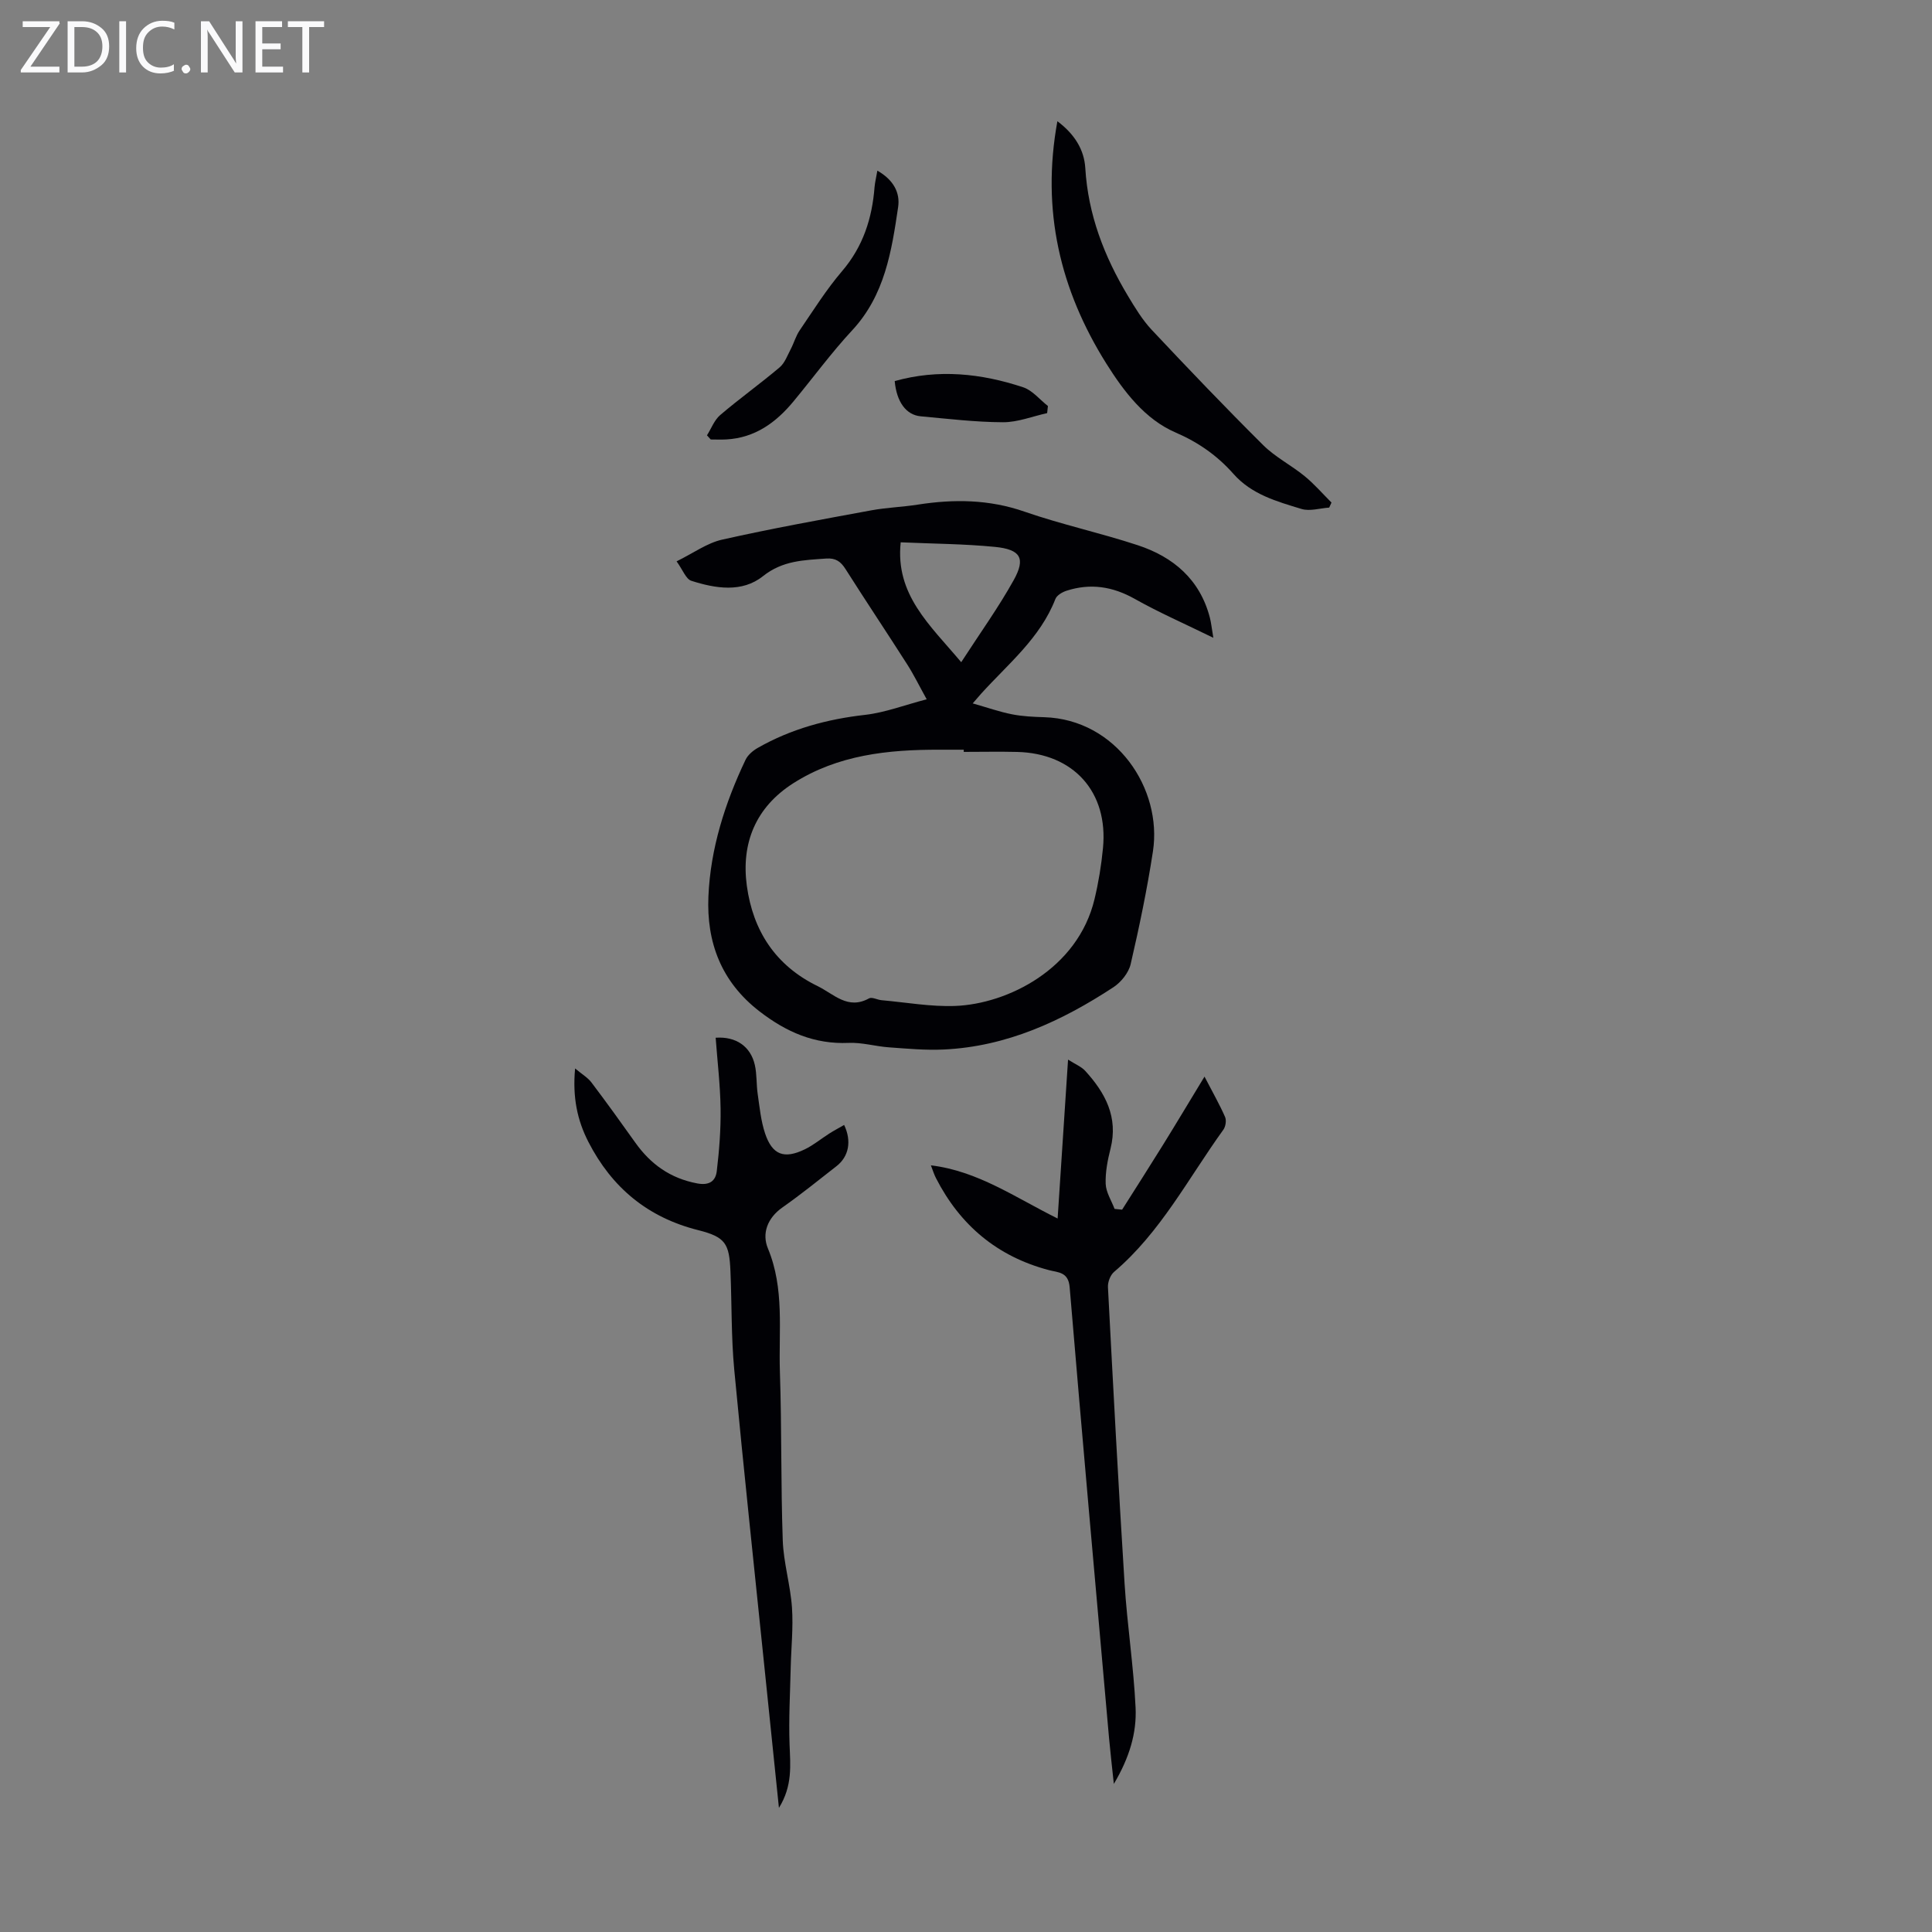 <svg enable-background="new 0 0 400 400" viewBox="0 0 400 400" xmlns="http://www.w3.org/2000/svg"><rect x="0" y="0" width="400" height="400" fill="#808080" stroke="none"/><g fill="#fafafb"><path d="m12.4 4.8-6.1 9h6v1.2h-8v-.5l6.1-8.9h-5.7v-1.2h7.6v.4z"/><path d="m14 15v-10.6h3c1.6 0 2.9.5 4 1.4s1.6 2.2 1.6 3.8-.5 3-1.6 3.9-2.4 1.5-4 1.5zm1.4-9.4v8.2h1.6c1.3 0 2.4-.4 3.1-1.1s1.1-1.8 1.1-3.1-.4-2.3-1.2-3-1.8-1-3.1-1z"/><path d="m26.1 4.4v10.6h-1.4v-10.6z"/><path d="m36.1 14.6c-.8.4-1.8.6-2.9.6-1.5 0-2.7-.5-3.6-1.4s-1.4-2.2-1.4-3.8c0-1.7.5-3.1 1.5-4.1s2.3-1.6 3.9-1.6c1 0 1.8.1 2.5.4v1.4c-.8-.4-1.6-.6-2.5-.6-1.2 0-2.1.4-2.9 1.2s-1.1 1.8-1.1 3.2c0 1.3.3 2.3 1 3s1.6 1.1 2.7 1.1c1 0 2-.2 2.7-.7v1.3z"/><path d="m37.6 14.3c0-.2.1-.5.3-.6s.4-.3.6-.3c.3 0 .5.1.6.3s.3.4.3.6-.1.4-.3.6-.4.3-.6.3c-.3 0-.5-.1-.6-.3s-.3-.4-.3-.6z"/><path d="m50.2 15h-1.6l-5.3-8.2c-.2-.2-.3-.5-.4-.7 0 .2.1.7.1 1.5v7.4h-1.4v-10.6h1.7l5.2 8.1c.2.4.4.6.4.7 0-.3-.1-.8-.1-1.5v-7.3h1.4z"/><path d="m58.6 15h-5.7v-10.6h5.5v1.2h-4.1v3.4h3.8v1.2h-3.8v3.6h4.3z"/><path d="m67.1 5.6h-3.1v9.4h-1.4v-9.4h-3v-1.2h7.5z"/></g><path d="m191.86 144.78c-1.56-2.81-2.67-5.09-4.03-7.22-4.21-6.6-8.57-13.11-12.76-19.72-1-1.58-2.04-2.34-4.01-2.2-4.63.34-9.01.39-13.11 3.66-4.32 3.44-9.81 2.55-14.81.95-1.13-.36-1.77-2.26-3.06-4.03 3.49-1.71 6.3-3.79 9.41-4.49 10.22-2.3 20.54-4.16 30.85-6.06 3.18-.59 6.45-.69 9.65-1.19 7.49-1.17 14.78-1.1 22.12 1.45 7.69 2.67 15.71 4.4 23.45 6.95 7.38 2.43 12.88 7.1 14.93 15 .27 1.04.37 2.12.72 4.17-5.95-2.92-11.25-5.23-16.26-8.05-4.59-2.59-9.2-3.29-14.15-1.69-.87.28-1.99.94-2.29 1.7-3.16 8.13-9.82 13.46-15.41 19.65-.37.41-.73.84-1.71 1.97 3 .85 5.54 1.75 8.14 2.26 2.18.43 4.44.53 6.68.6 14.91.46 24.48 14.83 22.49 27.8-1.2 7.83-2.82 15.61-4.61 23.33-.42 1.79-1.98 3.73-3.56 4.77-10.69 7.01-22.1 12.29-35.13 12.9-3.77.18-7.58-.18-11.36-.45-2.78-.2-5.57-1.04-8.32-.92-7.11.31-12.92-2.24-18.49-6.54-7.95-6.14-10.97-14.35-10.56-23.79.42-9.91 3.43-19.33 7.69-28.29.48-1 1.53-1.89 2.53-2.46 6.9-3.93 14.35-5.95 22.26-6.84 4.13-.48 8.14-2.03 12.71-3.22zm7.67 10.89c0-.15 0-.3 0-.45-1.68 0-3.35 0-5.03 0-10.63-.03-21.04 1.06-30.27 6.95-7.76 4.95-10.82 12.39-9.6 21.27 1.28 9.27 5.93 16.47 14.64 20.72 3.39 1.65 6.25 4.98 10.66 2.54.6-.33 1.7.3 2.58.38 5.09.45 10.19 1.38 15.26 1.19 10.75-.41 25.37-7.59 28.84-22.12.83-3.46 1.41-7.01 1.75-10.56 1.13-11.6-6.07-19.62-17.76-19.91-3.69-.09-7.38-.01-11.07-.01zm-.52-18.57c3.97-6.13 7.74-11.37 10.86-16.98 2.52-4.53 1.46-6.36-3.86-6.89-6.39-.63-12.83-.65-19.53-.95-1.15 10.85 6.02 17.08 12.53 24.82z" fill="#010105"/><path d="m161.27 374.3c-1.04-10.06-2-19.34-2.95-28.63-2.12-20.68-4.35-41.36-6.3-62.06-.64-6.78-.5-13.64-.79-20.45-.24-5.68-1.02-7.05-6.67-8.47-10.47-2.63-17.88-8.81-22.74-18.27-2.29-4.47-3.31-9.21-2.75-15.21 1.45 1.22 2.63 1.9 3.39 2.91 3.1 4.1 6.11 8.28 9.09 12.47 3.18 4.47 7.25 7.37 12.78 8.42 2.58.49 3.83-.52 4.07-2.54.51-4.28.85-8.62.79-12.94-.07-4.9-.66-9.79-1.02-14.68 4.21-.3 7.24 1.8 8.11 5.64.44 1.94.3 4 .59 5.99.4 2.75.66 5.57 1.53 8.18 1.5 4.47 3.95 5.37 8.24 3.29 1.79-.87 3.36-2.18 5.05-3.26.99-.63 2.04-1.18 3.08-1.78 1.6 3.37.96 6.55-1.58 8.53-3.7 2.89-7.36 5.85-11.2 8.55-3.13 2.2-4.28 5.41-3 8.49 3.46 8.33 2.2 16.99 2.48 25.52.39 11.63.18 23.28.59 34.9.16 4.66 1.59 9.26 1.91 13.93.29 4.19-.18 8.44-.27 12.66-.12 5.22-.42 10.45-.23 15.67.16 4.3.65 8.56-2.2 13.14z" fill="#010105"/><path d="m192.73 241.27c9.72 1.18 17.4 6.62 26.24 11.01.72-10.98 1.42-21.59 2.16-32.9 1.51.97 2.75 1.45 3.55 2.33 4.17 4.56 6.88 9.6 5.24 16.12-.6 2.37-1.09 4.86-1 7.28.07 1.75 1.19 3.46 1.84 5.18.52.05 1.04.1 1.56.16 2.83-4.47 5.68-8.92 8.47-13.42 2.74-4.42 5.4-8.88 8.59-14.13 1.8 3.47 3.17 5.86 4.26 8.36.31.71.11 1.99-.36 2.64-7.24 10.03-12.98 21.23-22.62 29.43-.78.66-1.33 2.12-1.27 3.17 1.07 20.45 2.15 40.9 3.44 61.34.54 8.58 1.87 17.11 2.28 25.69.25 5.25-1.26 10.35-4.5 15.81-.4-3.76-.74-6.65-1-9.56-2.75-31.09-5.55-62.18-8.15-93.29-.27-3.2-2.41-3.02-4.31-3.53-10.68-2.82-18.37-9.28-23.37-19.05-.4-.77-.65-1.62-1.05-2.64z" fill="#010105"/><path d="m275.2 105.09c-1.93.13-4.02.81-5.75.28-5.09-1.55-10.29-2.98-14.07-7.25-3.33-3.76-7.19-6.5-12.02-8.59-6.3-2.72-10.65-8.43-14.31-14.26-9.56-15.25-13.5-31.7-10.13-50.17 3.54 2.65 5.55 5.87 5.78 9.72.58 9.63 3.92 18.26 8.8 26.4 1.48 2.46 3 4.99 4.95 7.07 7.58 8.07 15.23 16.07 23.08 23.87 2.51 2.49 5.81 4.16 8.58 6.42 2 1.64 3.72 3.63 5.56 5.47-.15.34-.31.69-.47 1.04z" fill="#010105"/><path d="m181.65 35.33c3.32 1.9 4.74 4.54 4.3 7.54-1.35 9.13-2.76 18.24-9.5 25.5-4.33 4.66-8.11 9.84-12.18 14.75-3.62 4.37-7.96 7.53-13.88 7.86-1.08.06-2.16.01-3.24.01-.26-.29-.52-.57-.78-.86.9-1.42 1.52-3.16 2.74-4.2 4-3.41 8.29-6.48 12.3-9.87 1.07-.9 1.61-2.46 2.3-3.77.67-1.27 1.05-2.71 1.84-3.87 2.84-4.16 5.53-8.47 8.79-12.28 4.36-5.1 6.23-10.95 6.73-17.44.09-.98.33-1.93.58-3.37z" fill="#010105"/><path d="m216.8 85.53c-3.04.67-6.09 1.9-9.13 1.89-5.69-.02-11.38-.71-17.06-1.23-3.02-.28-4.98-2.99-5.37-7.29 9-2.53 17.88-1.61 26.59 1.28 1.93.64 3.43 2.55 5.13 3.88-.05.49-.11.98-.16 1.47z" fill="#010105"/></svg>